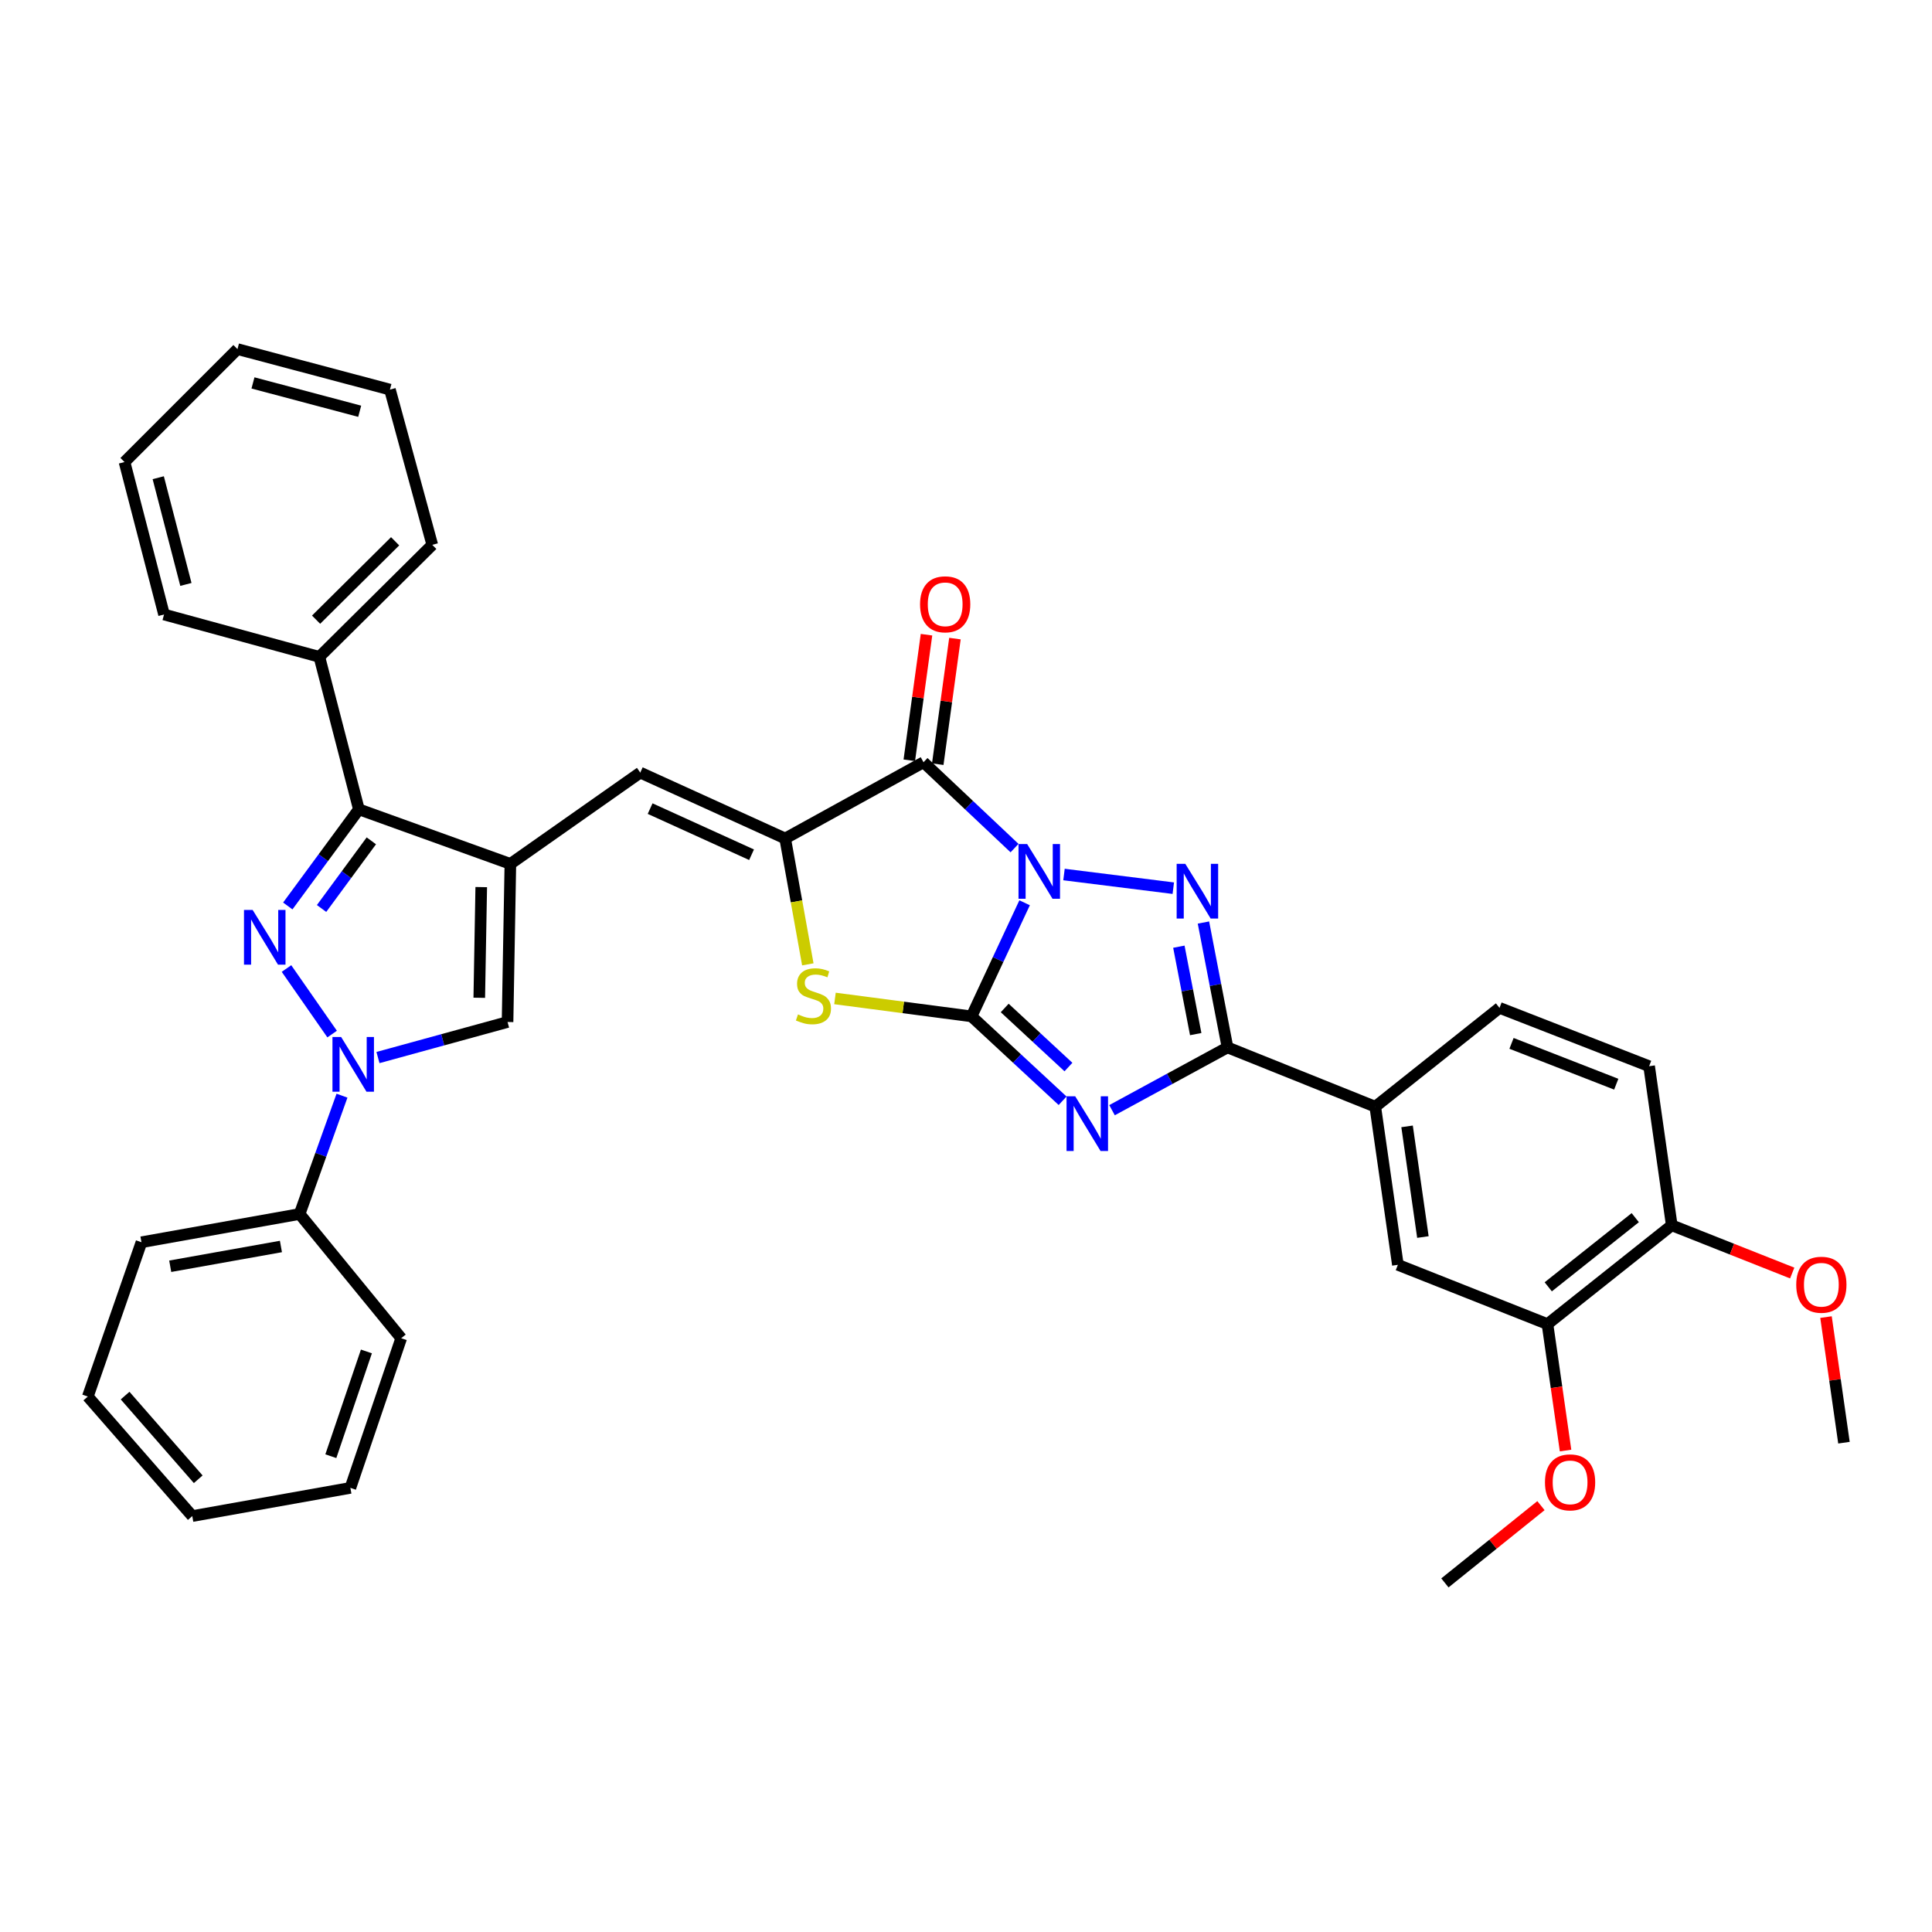 <?xml version='1.0' encoding='iso-8859-1'?>
<svg version='1.1' baseProfile='full'
              xmlns='http://www.w3.org/2000/svg'
                      xmlns:rdkit='http://www.rdkit.org/xml'
                      xmlns:xlink='http://www.w3.org/1999/xlink'
                  xml:space='preserve'
width='1000px' height='1000px' viewBox='0 0 1000 1000'>
<!-- END OF HEADER -->
<rect style='opacity:1.0;fill:#FFFFFF;stroke:none' width='1000' height='1000' x='0' y='0'> </rect>
<path class='bond-0' d='M 530.336,467.277 L 516.601,496.675' style='fill:none;fill-rule:evenodd;stroke:#0000FF;stroke-width:6px;stroke-linecap:butt;stroke-linejoin:miter;stroke-opacity:1' />
<path class='bond-0' d='M 516.601,496.675 L 502.865,526.074' style='fill:none;fill-rule:evenodd;stroke:#000000;stroke-width:6px;stroke-linecap:butt;stroke-linejoin:miter;stroke-opacity:1' />
<path class='bond-2' d='M 550.722,452.647 L 607.293,459.721' style='fill:none;fill-rule:evenodd;stroke:#0000FF;stroke-width:6px;stroke-linecap:butt;stroke-linejoin:miter;stroke-opacity:1' />
<path class='bond-3' d='M 525.121,438.972 L 501.567,416.752' style='fill:none;fill-rule:evenodd;stroke:#0000FF;stroke-width:6px;stroke-linecap:butt;stroke-linejoin:miter;stroke-opacity:1' />
<path class='bond-3' d='M 501.567,416.752 L 478.013,394.533' style='fill:none;fill-rule:evenodd;stroke:#000000;stroke-width:6px;stroke-linecap:butt;stroke-linejoin:miter;stroke-opacity:1' />
<path class='bond-1' d='M 502.865,526.074 L 526.432,547.913' style='fill:none;fill-rule:evenodd;stroke:#000000;stroke-width:6px;stroke-linecap:butt;stroke-linejoin:miter;stroke-opacity:1' />
<path class='bond-1' d='M 526.432,547.913 L 549.998,569.752' style='fill:none;fill-rule:evenodd;stroke:#0000FF;stroke-width:6px;stroke-linecap:butt;stroke-linejoin:miter;stroke-opacity:1' />
<path class='bond-1' d='M 520.034,521.728 L 536.53,537.016' style='fill:none;fill-rule:evenodd;stroke:#000000;stroke-width:6px;stroke-linecap:butt;stroke-linejoin:miter;stroke-opacity:1' />
<path class='bond-1' d='M 536.53,537.016 L 553.027,552.303' style='fill:none;fill-rule:evenodd;stroke:#0000FF;stroke-width:6px;stroke-linecap:butt;stroke-linejoin:miter;stroke-opacity:1' />
<path class='bond-9' d='M 502.865,526.074 L 467.523,521.436' style='fill:none;fill-rule:evenodd;stroke:#000000;stroke-width:6px;stroke-linecap:butt;stroke-linejoin:miter;stroke-opacity:1' />
<path class='bond-9' d='M 467.523,521.436 L 432.18,516.798' style='fill:none;fill-rule:evenodd;stroke:#CCCC00;stroke-width:6px;stroke-linecap:butt;stroke-linejoin:miter;stroke-opacity:1' />
<path class='bond-36' d='M 575.585,574.635 L 605.471,558.385' style='fill:none;fill-rule:evenodd;stroke:#0000FF;stroke-width:6px;stroke-linecap:butt;stroke-linejoin:miter;stroke-opacity:1' />
<path class='bond-36' d='M 605.471,558.385 L 635.356,542.136' style='fill:none;fill-rule:evenodd;stroke:#000000;stroke-width:6px;stroke-linecap:butt;stroke-linejoin:miter;stroke-opacity:1' />
<path class='bond-7' d='M 622.899,477.5 L 629.127,509.818' style='fill:none;fill-rule:evenodd;stroke:#0000FF;stroke-width:6px;stroke-linecap:butt;stroke-linejoin:miter;stroke-opacity:1' />
<path class='bond-7' d='M 629.127,509.818 L 635.356,542.136' style='fill:none;fill-rule:evenodd;stroke:#000000;stroke-width:6px;stroke-linecap:butt;stroke-linejoin:miter;stroke-opacity:1' />
<path class='bond-7' d='M 610.179,490.007 L 614.539,512.629' style='fill:none;fill-rule:evenodd;stroke:#0000FF;stroke-width:6px;stroke-linecap:butt;stroke-linejoin:miter;stroke-opacity:1' />
<path class='bond-7' d='M 614.539,512.629 L 618.899,535.252' style='fill:none;fill-rule:evenodd;stroke:#000000;stroke-width:6px;stroke-linecap:butt;stroke-linejoin:miter;stroke-opacity:1' />
<path class='bond-6' d='M 478.013,394.533 L 406.403,434.002' style='fill:none;fill-rule:evenodd;stroke:#000000;stroke-width:6px;stroke-linecap:butt;stroke-linejoin:miter;stroke-opacity:1' />
<path class='bond-16' d='M 485.373,395.541 L 489.825,363.039' style='fill:none;fill-rule:evenodd;stroke:#000000;stroke-width:6px;stroke-linecap:butt;stroke-linejoin:miter;stroke-opacity:1' />
<path class='bond-16' d='M 489.825,363.039 L 494.277,330.537' style='fill:none;fill-rule:evenodd;stroke:#FF0000;stroke-width:6px;stroke-linecap:butt;stroke-linejoin:miter;stroke-opacity:1' />
<path class='bond-16' d='M 470.653,393.524 L 475.105,361.023' style='fill:none;fill-rule:evenodd;stroke:#000000;stroke-width:6px;stroke-linecap:butt;stroke-linejoin:miter;stroke-opacity:1' />
<path class='bond-16' d='M 475.105,361.023 L 479.558,328.521' style='fill:none;fill-rule:evenodd;stroke:#FF0000;stroke-width:6px;stroke-linecap:butt;stroke-linejoin:miter;stroke-opacity:1' />
<path class='bond-4' d='M 148.959,468.927 L 167.356,443.917' style='fill:none;fill-rule:evenodd;stroke:#0000FF;stroke-width:6px;stroke-linecap:butt;stroke-linejoin:miter;stroke-opacity:1' />
<path class='bond-4' d='M 167.356,443.917 L 185.753,418.906' style='fill:none;fill-rule:evenodd;stroke:#000000;stroke-width:6px;stroke-linecap:butt;stroke-linejoin:miter;stroke-opacity:1' />
<path class='bond-4' d='M 166.446,470.228 L 179.324,452.72' style='fill:none;fill-rule:evenodd;stroke:#0000FF;stroke-width:6px;stroke-linecap:butt;stroke-linejoin:miter;stroke-opacity:1' />
<path class='bond-4' d='M 179.324,452.72 L 192.202,435.213' style='fill:none;fill-rule:evenodd;stroke:#000000;stroke-width:6px;stroke-linecap:butt;stroke-linejoin:miter;stroke-opacity:1' />
<path class='bond-38' d='M 148.286,501.306 L 171.91,535.231' style='fill:none;fill-rule:evenodd;stroke:#0000FF;stroke-width:6px;stroke-linecap:butt;stroke-linejoin:miter;stroke-opacity:1' />
<path class='bond-5' d='M 264.165,447.151 L 331.4,399.898' style='fill:none;fill-rule:evenodd;stroke:#000000;stroke-width:6px;stroke-linecap:butt;stroke-linejoin:miter;stroke-opacity:1' />
<path class='bond-10' d='M 264.165,447.151 L 185.753,418.906' style='fill:none;fill-rule:evenodd;stroke:#000000;stroke-width:6px;stroke-linecap:butt;stroke-linejoin:miter;stroke-opacity:1' />
<path class='bond-12' d='M 264.165,447.151 L 262.704,528.987' style='fill:none;fill-rule:evenodd;stroke:#000000;stroke-width:6px;stroke-linecap:butt;stroke-linejoin:miter;stroke-opacity:1' />
<path class='bond-12' d='M 249.091,459.161 L 248.068,516.447' style='fill:none;fill-rule:evenodd;stroke:#000000;stroke-width:6px;stroke-linecap:butt;stroke-linejoin:miter;stroke-opacity:1' />
<path class='bond-11' d='M 406.403,434.002 L 331.4,399.898' style='fill:none;fill-rule:evenodd;stroke:#000000;stroke-width:6px;stroke-linecap:butt;stroke-linejoin:miter;stroke-opacity:1' />
<path class='bond-11' d='M 389.003,442.411 L 336.501,418.538' style='fill:none;fill-rule:evenodd;stroke:#000000;stroke-width:6px;stroke-linecap:butt;stroke-linejoin:miter;stroke-opacity:1' />
<path class='bond-37' d='M 406.403,434.002 L 412.264,466.576' style='fill:none;fill-rule:evenodd;stroke:#000000;stroke-width:6px;stroke-linecap:butt;stroke-linejoin:miter;stroke-opacity:1' />
<path class='bond-37' d='M 412.264,466.576 L 418.125,499.15' style='fill:none;fill-rule:evenodd;stroke:#CCCC00;stroke-width:6px;stroke-linecap:butt;stroke-linejoin:miter;stroke-opacity:1' />
<path class='bond-13' d='M 635.356,542.136 L 711.836,572.832' style='fill:none;fill-rule:evenodd;stroke:#000000;stroke-width:6px;stroke-linecap:butt;stroke-linejoin:miter;stroke-opacity:1' />
<path class='bond-8' d='M 195.634,547.387 L 229.169,538.187' style='fill:none;fill-rule:evenodd;stroke:#0000FF;stroke-width:6px;stroke-linecap:butt;stroke-linejoin:miter;stroke-opacity:1' />
<path class='bond-8' d='M 229.169,538.187 L 262.704,528.987' style='fill:none;fill-rule:evenodd;stroke:#000000;stroke-width:6px;stroke-linecap:butt;stroke-linejoin:miter;stroke-opacity:1' />
<path class='bond-17' d='M 177.014,567.118 L 166.044,597.741' style='fill:none;fill-rule:evenodd;stroke:#0000FF;stroke-width:6px;stroke-linecap:butt;stroke-linejoin:miter;stroke-opacity:1' />
<path class='bond-17' d='M 166.044,597.741 L 155.074,628.364' style='fill:none;fill-rule:evenodd;stroke:#000000;stroke-width:6px;stroke-linecap:butt;stroke-linejoin:miter;stroke-opacity:1' />
<path class='bond-18' d='M 185.753,418.906 L 165.3,339.991' style='fill:none;fill-rule:evenodd;stroke:#000000;stroke-width:6px;stroke-linecap:butt;stroke-linejoin:miter;stroke-opacity:1' />
<path class='bond-14' d='M 711.836,572.832 L 723.54,654.669' style='fill:none;fill-rule:evenodd;stroke:#000000;stroke-width:6px;stroke-linecap:butt;stroke-linejoin:miter;stroke-opacity:1' />
<path class='bond-14' d='M 728.299,583.004 L 736.492,640.29' style='fill:none;fill-rule:evenodd;stroke:#000000;stroke-width:6px;stroke-linecap:butt;stroke-linejoin:miter;stroke-opacity:1' />
<path class='bond-20' d='M 711.836,572.832 L 776.142,521.675' style='fill:none;fill-rule:evenodd;stroke:#000000;stroke-width:6px;stroke-linecap:butt;stroke-linejoin:miter;stroke-opacity:1' />
<path class='bond-15' d='M 723.54,654.669 L 800.969,685.356' style='fill:none;fill-rule:evenodd;stroke:#000000;stroke-width:6px;stroke-linecap:butt;stroke-linejoin:miter;stroke-opacity:1' />
<path class='bond-22' d='M 800.969,685.356 L 805.649,718.077' style='fill:none;fill-rule:evenodd;stroke:#000000;stroke-width:6px;stroke-linecap:butt;stroke-linejoin:miter;stroke-opacity:1' />
<path class='bond-22' d='M 805.649,718.077 L 810.329,750.798' style='fill:none;fill-rule:evenodd;stroke:#FF0000;stroke-width:6px;stroke-linecap:butt;stroke-linejoin:miter;stroke-opacity:1' />
<path class='bond-39' d='M 800.969,685.356 L 865.3,634.216' style='fill:none;fill-rule:evenodd;stroke:#000000;stroke-width:6px;stroke-linecap:butt;stroke-linejoin:miter;stroke-opacity:1' />
<path class='bond-39' d='M 801.373,666.055 L 846.405,630.257' style='fill:none;fill-rule:evenodd;stroke:#000000;stroke-width:6px;stroke-linecap:butt;stroke-linejoin:miter;stroke-opacity:1' />
<path class='bond-24' d='M 155.074,628.364 L 73.22,642.981' style='fill:none;fill-rule:evenodd;stroke:#000000;stroke-width:6px;stroke-linecap:butt;stroke-linejoin:miter;stroke-opacity:1' />
<path class='bond-24' d='M 145.408,645.182 L 88.11,655.414' style='fill:none;fill-rule:evenodd;stroke:#000000;stroke-width:6px;stroke-linecap:butt;stroke-linejoin:miter;stroke-opacity:1' />
<path class='bond-25' d='M 155.074,628.364 L 207.667,692.661' style='fill:none;fill-rule:evenodd;stroke:#000000;stroke-width:6px;stroke-linecap:butt;stroke-linejoin:miter;stroke-opacity:1' />
<path class='bond-26' d='M 165.3,339.991 L 223.746,282.016' style='fill:none;fill-rule:evenodd;stroke:#000000;stroke-width:6px;stroke-linecap:butt;stroke-linejoin:miter;stroke-opacity:1' />
<path class='bond-26' d='M 163.604,320.747 L 204.516,280.165' style='fill:none;fill-rule:evenodd;stroke:#000000;stroke-width:6px;stroke-linecap:butt;stroke-linejoin:miter;stroke-opacity:1' />
<path class='bond-27' d='M 165.3,339.991 L 84.908,318.061' style='fill:none;fill-rule:evenodd;stroke:#000000;stroke-width:6px;stroke-linecap:butt;stroke-linejoin:miter;stroke-opacity:1' />
<path class='bond-19' d='M 865.3,634.216 L 853.579,551.867' style='fill:none;fill-rule:evenodd;stroke:#000000;stroke-width:6px;stroke-linecap:butt;stroke-linejoin:miter;stroke-opacity:1' />
<path class='bond-23' d='M 865.3,634.216 L 896.473,646.567' style='fill:none;fill-rule:evenodd;stroke:#000000;stroke-width:6px;stroke-linecap:butt;stroke-linejoin:miter;stroke-opacity:1' />
<path class='bond-23' d='M 896.473,646.567 L 927.647,658.919' style='fill:none;fill-rule:evenodd;stroke:#FF0000;stroke-width:6px;stroke-linecap:butt;stroke-linejoin:miter;stroke-opacity:1' />
<path class='bond-21' d='M 776.142,521.675 L 853.579,551.867' style='fill:none;fill-rule:evenodd;stroke:#000000;stroke-width:6px;stroke-linecap:butt;stroke-linejoin:miter;stroke-opacity:1' />
<path class='bond-21' d='M 782.36,540.045 L 836.567,561.18' style='fill:none;fill-rule:evenodd;stroke:#000000;stroke-width:6px;stroke-linecap:butt;stroke-linejoin:miter;stroke-opacity:1' />
<path class='bond-28' d='M 797.594,779.315 L 772.737,799.311' style='fill:none;fill-rule:evenodd;stroke:#FF0000;stroke-width:6px;stroke-linecap:butt;stroke-linejoin:miter;stroke-opacity:1' />
<path class='bond-28' d='M 772.737,799.311 L 747.881,819.308' style='fill:none;fill-rule:evenodd;stroke:#000000;stroke-width:6px;stroke-linecap:butt;stroke-linejoin:miter;stroke-opacity:1' />
<path class='bond-29' d='M 945.135,681.722 L 949.784,714.227' style='fill:none;fill-rule:evenodd;stroke:#FF0000;stroke-width:6px;stroke-linecap:butt;stroke-linejoin:miter;stroke-opacity:1' />
<path class='bond-29' d='M 949.784,714.227 L 954.433,746.732' style='fill:none;fill-rule:evenodd;stroke:#000000;stroke-width:6px;stroke-linecap:butt;stroke-linejoin:miter;stroke-opacity:1' />
<path class='bond-33' d='M 73.22,642.981 L 45.455,722.853' style='fill:none;fill-rule:evenodd;stroke:#000000;stroke-width:6px;stroke-linecap:butt;stroke-linejoin:miter;stroke-opacity:1' />
<path class='bond-30' d='M 207.667,692.661 L 181.362,770.123' style='fill:none;fill-rule:evenodd;stroke:#000000;stroke-width:6px;stroke-linecap:butt;stroke-linejoin:miter;stroke-opacity:1' />
<path class='bond-30' d='M 189.653,699.503 L 171.24,753.727' style='fill:none;fill-rule:evenodd;stroke:#000000;stroke-width:6px;stroke-linecap:butt;stroke-linejoin:miter;stroke-opacity:1' />
<path class='bond-31' d='M 223.746,282.016 L 201.832,201.657' style='fill:none;fill-rule:evenodd;stroke:#000000;stroke-width:6px;stroke-linecap:butt;stroke-linejoin:miter;stroke-opacity:1' />
<path class='bond-32' d='M 84.908,318.061 L 64.455,239.154' style='fill:none;fill-rule:evenodd;stroke:#000000;stroke-width:6px;stroke-linecap:butt;stroke-linejoin:miter;stroke-opacity:1' />
<path class='bond-32' d='M 96.222,302.497 L 81.904,247.262' style='fill:none;fill-rule:evenodd;stroke:#000000;stroke-width:6px;stroke-linecap:butt;stroke-linejoin:miter;stroke-opacity:1' />
<path class='bond-35' d='M 181.362,770.123 L 99.525,784.724' style='fill:none;fill-rule:evenodd;stroke:#000000;stroke-width:6px;stroke-linecap:butt;stroke-linejoin:miter;stroke-opacity:1' />
<path class='bond-40' d='M 201.832,201.657 L 122.917,180.692' style='fill:none;fill-rule:evenodd;stroke:#000000;stroke-width:6px;stroke-linecap:butt;stroke-linejoin:miter;stroke-opacity:1' />
<path class='bond-40' d='M 186.18,212.871 L 130.939,198.196' style='fill:none;fill-rule:evenodd;stroke:#000000;stroke-width:6px;stroke-linecap:butt;stroke-linejoin:miter;stroke-opacity:1' />
<path class='bond-34' d='M 64.455,239.154 L 122.917,180.692' style='fill:none;fill-rule:evenodd;stroke:#000000;stroke-width:6px;stroke-linecap:butt;stroke-linejoin:miter;stroke-opacity:1' />
<path class='bond-41' d='M 45.455,722.853 L 99.525,784.724' style='fill:none;fill-rule:evenodd;stroke:#000000;stroke-width:6px;stroke-linecap:butt;stroke-linejoin:miter;stroke-opacity:1' />
<path class='bond-41' d='M 64.752,722.358 L 102.602,765.667' style='fill:none;fill-rule:evenodd;stroke:#000000;stroke-width:6px;stroke-linecap:butt;stroke-linejoin:miter;stroke-opacity:1' />
<path  class='atom-0' d='M 531.659 436.887
L 540.939 451.887
Q 541.859 453.367, 543.339 456.047
Q 544.819 458.727, 544.899 458.887
L 544.899 436.887
L 548.659 436.887
L 548.659 465.207
L 544.779 465.207
L 534.819 448.807
Q 533.659 446.887, 532.419 444.687
Q 531.219 442.487, 530.859 441.807
L 530.859 465.207
L 527.179 465.207
L 527.179 436.887
L 531.659 436.887
' fill='#0000FF'/>
<path  class='atom-2' d='M 556.52 567.437
L 565.8 582.437
Q 566.72 583.917, 568.2 586.597
Q 569.68 589.277, 569.76 589.437
L 569.76 567.437
L 573.52 567.437
L 573.52 595.757
L 569.64 595.757
L 559.68 579.357
Q 558.52 577.437, 557.28 575.237
Q 556.08 573.037, 555.72 572.357
L 555.72 595.757
L 552.04 595.757
L 552.04 567.437
L 556.52 567.437
' fill='#0000FF'/>
<path  class='atom-3' d='M 613.513 447.121
L 622.793 462.121
Q 623.713 463.601, 625.193 466.281
Q 626.673 468.961, 626.753 469.121
L 626.753 447.121
L 630.513 447.121
L 630.513 475.441
L 626.633 475.441
L 616.673 459.041
Q 615.513 457.121, 614.273 454.921
Q 613.073 452.721, 612.713 452.041
L 612.713 475.441
L 609.033 475.441
L 609.033 447.121
L 613.513 447.121
' fill='#0000FF'/>
<path  class='atom-5' d='M 130.771 470.983
L 140.051 485.983
Q 140.971 487.463, 142.451 490.143
Q 143.931 492.823, 144.011 492.983
L 144.011 470.983
L 147.771 470.983
L 147.771 499.303
L 143.891 499.303
L 133.931 482.903
Q 132.771 480.983, 131.531 478.783
Q 130.331 476.583, 129.971 475.903
L 129.971 499.303
L 126.291 499.303
L 126.291 470.983
L 130.771 470.983
' fill='#0000FF'/>
<path  class='atom-9' d='M 176.563 536.741
L 185.843 551.741
Q 186.763 553.221, 188.243 555.901
Q 189.723 558.581, 189.803 558.741
L 189.803 536.741
L 193.563 536.741
L 193.563 565.061
L 189.683 565.061
L 179.723 548.661
Q 178.563 546.741, 177.323 544.541
Q 176.123 542.341, 175.763 541.661
L 175.763 565.061
L 172.083 565.061
L 172.083 536.741
L 176.563 536.741
' fill='#0000FF'/>
<path  class='atom-10' d='M 413.037 525.056
Q 413.357 525.176, 414.677 525.736
Q 415.997 526.296, 417.437 526.656
Q 418.917 526.976, 420.357 526.976
Q 423.037 526.976, 424.597 525.696
Q 426.157 524.376, 426.157 522.096
Q 426.157 520.536, 425.357 519.576
Q 424.597 518.616, 423.397 518.096
Q 422.197 517.576, 420.197 516.976
Q 417.677 516.216, 416.157 515.496
Q 414.677 514.776, 413.597 513.256
Q 412.557 511.736, 412.557 509.176
Q 412.557 505.616, 414.957 503.416
Q 417.397 501.216, 422.197 501.216
Q 425.477 501.216, 429.197 502.776
L 428.277 505.856
Q 424.877 504.456, 422.317 504.456
Q 419.557 504.456, 418.037 505.616
Q 416.517 506.736, 416.557 508.696
Q 416.557 510.216, 417.317 511.136
Q 418.117 512.056, 419.237 512.576
Q 420.397 513.096, 422.317 513.696
Q 424.877 514.496, 426.397 515.296
Q 427.917 516.096, 428.997 517.736
Q 430.117 519.336, 430.117 522.096
Q 430.117 526.016, 427.477 528.136
Q 424.877 530.216, 420.517 530.216
Q 417.997 530.216, 416.077 529.656
Q 414.197 529.136, 411.957 528.216
L 413.037 525.056
' fill='#CCCC00'/>
<path  class='atom-17' d='M 476.222 312.784
Q 476.222 305.984, 479.582 302.184
Q 482.942 298.384, 489.222 298.384
Q 495.502 298.384, 498.862 302.184
Q 502.222 305.984, 502.222 312.784
Q 502.222 319.664, 498.822 323.584
Q 495.422 327.464, 489.222 327.464
Q 482.982 327.464, 479.582 323.584
Q 476.222 319.704, 476.222 312.784
M 489.222 324.264
Q 493.542 324.264, 495.862 321.384
Q 498.222 318.464, 498.222 312.784
Q 498.222 307.224, 495.862 304.424
Q 493.542 301.584, 489.222 301.584
Q 484.902 301.584, 482.542 304.384
Q 480.222 307.184, 480.222 312.784
Q 480.222 318.504, 482.542 321.384
Q 484.902 324.264, 489.222 324.264
' fill='#FF0000'/>
<path  class='atom-23' d='M 799.673 767.265
Q 799.673 760.465, 803.033 756.665
Q 806.393 752.865, 812.673 752.865
Q 818.953 752.865, 822.313 756.665
Q 825.673 760.465, 825.673 767.265
Q 825.673 774.145, 822.273 778.065
Q 818.873 781.945, 812.673 781.945
Q 806.433 781.945, 803.033 778.065
Q 799.673 774.185, 799.673 767.265
M 812.673 778.745
Q 816.993 778.745, 819.313 775.865
Q 821.673 772.945, 821.673 767.265
Q 821.673 761.705, 819.313 758.905
Q 816.993 756.065, 812.673 756.065
Q 808.353 756.065, 805.993 758.865
Q 803.673 761.665, 803.673 767.265
Q 803.673 772.985, 805.993 775.865
Q 808.353 778.745, 812.673 778.745
' fill='#FF0000'/>
<path  class='atom-24' d='M 929.729 664.975
Q 929.729 658.175, 933.089 654.375
Q 936.449 650.575, 942.729 650.575
Q 949.009 650.575, 952.369 654.375
Q 955.729 658.175, 955.729 664.975
Q 955.729 671.855, 952.329 675.775
Q 948.929 679.655, 942.729 679.655
Q 936.489 679.655, 933.089 675.775
Q 929.729 671.895, 929.729 664.975
M 942.729 676.455
Q 947.049 676.455, 949.369 673.575
Q 951.729 670.655, 951.729 664.975
Q 951.729 659.415, 949.369 656.615
Q 947.049 653.775, 942.729 653.775
Q 938.409 653.775, 936.049 656.575
Q 933.729 659.375, 933.729 664.975
Q 933.729 670.695, 936.049 673.575
Q 938.409 676.455, 942.729 676.455
' fill='#FF0000'/>
</svg>
